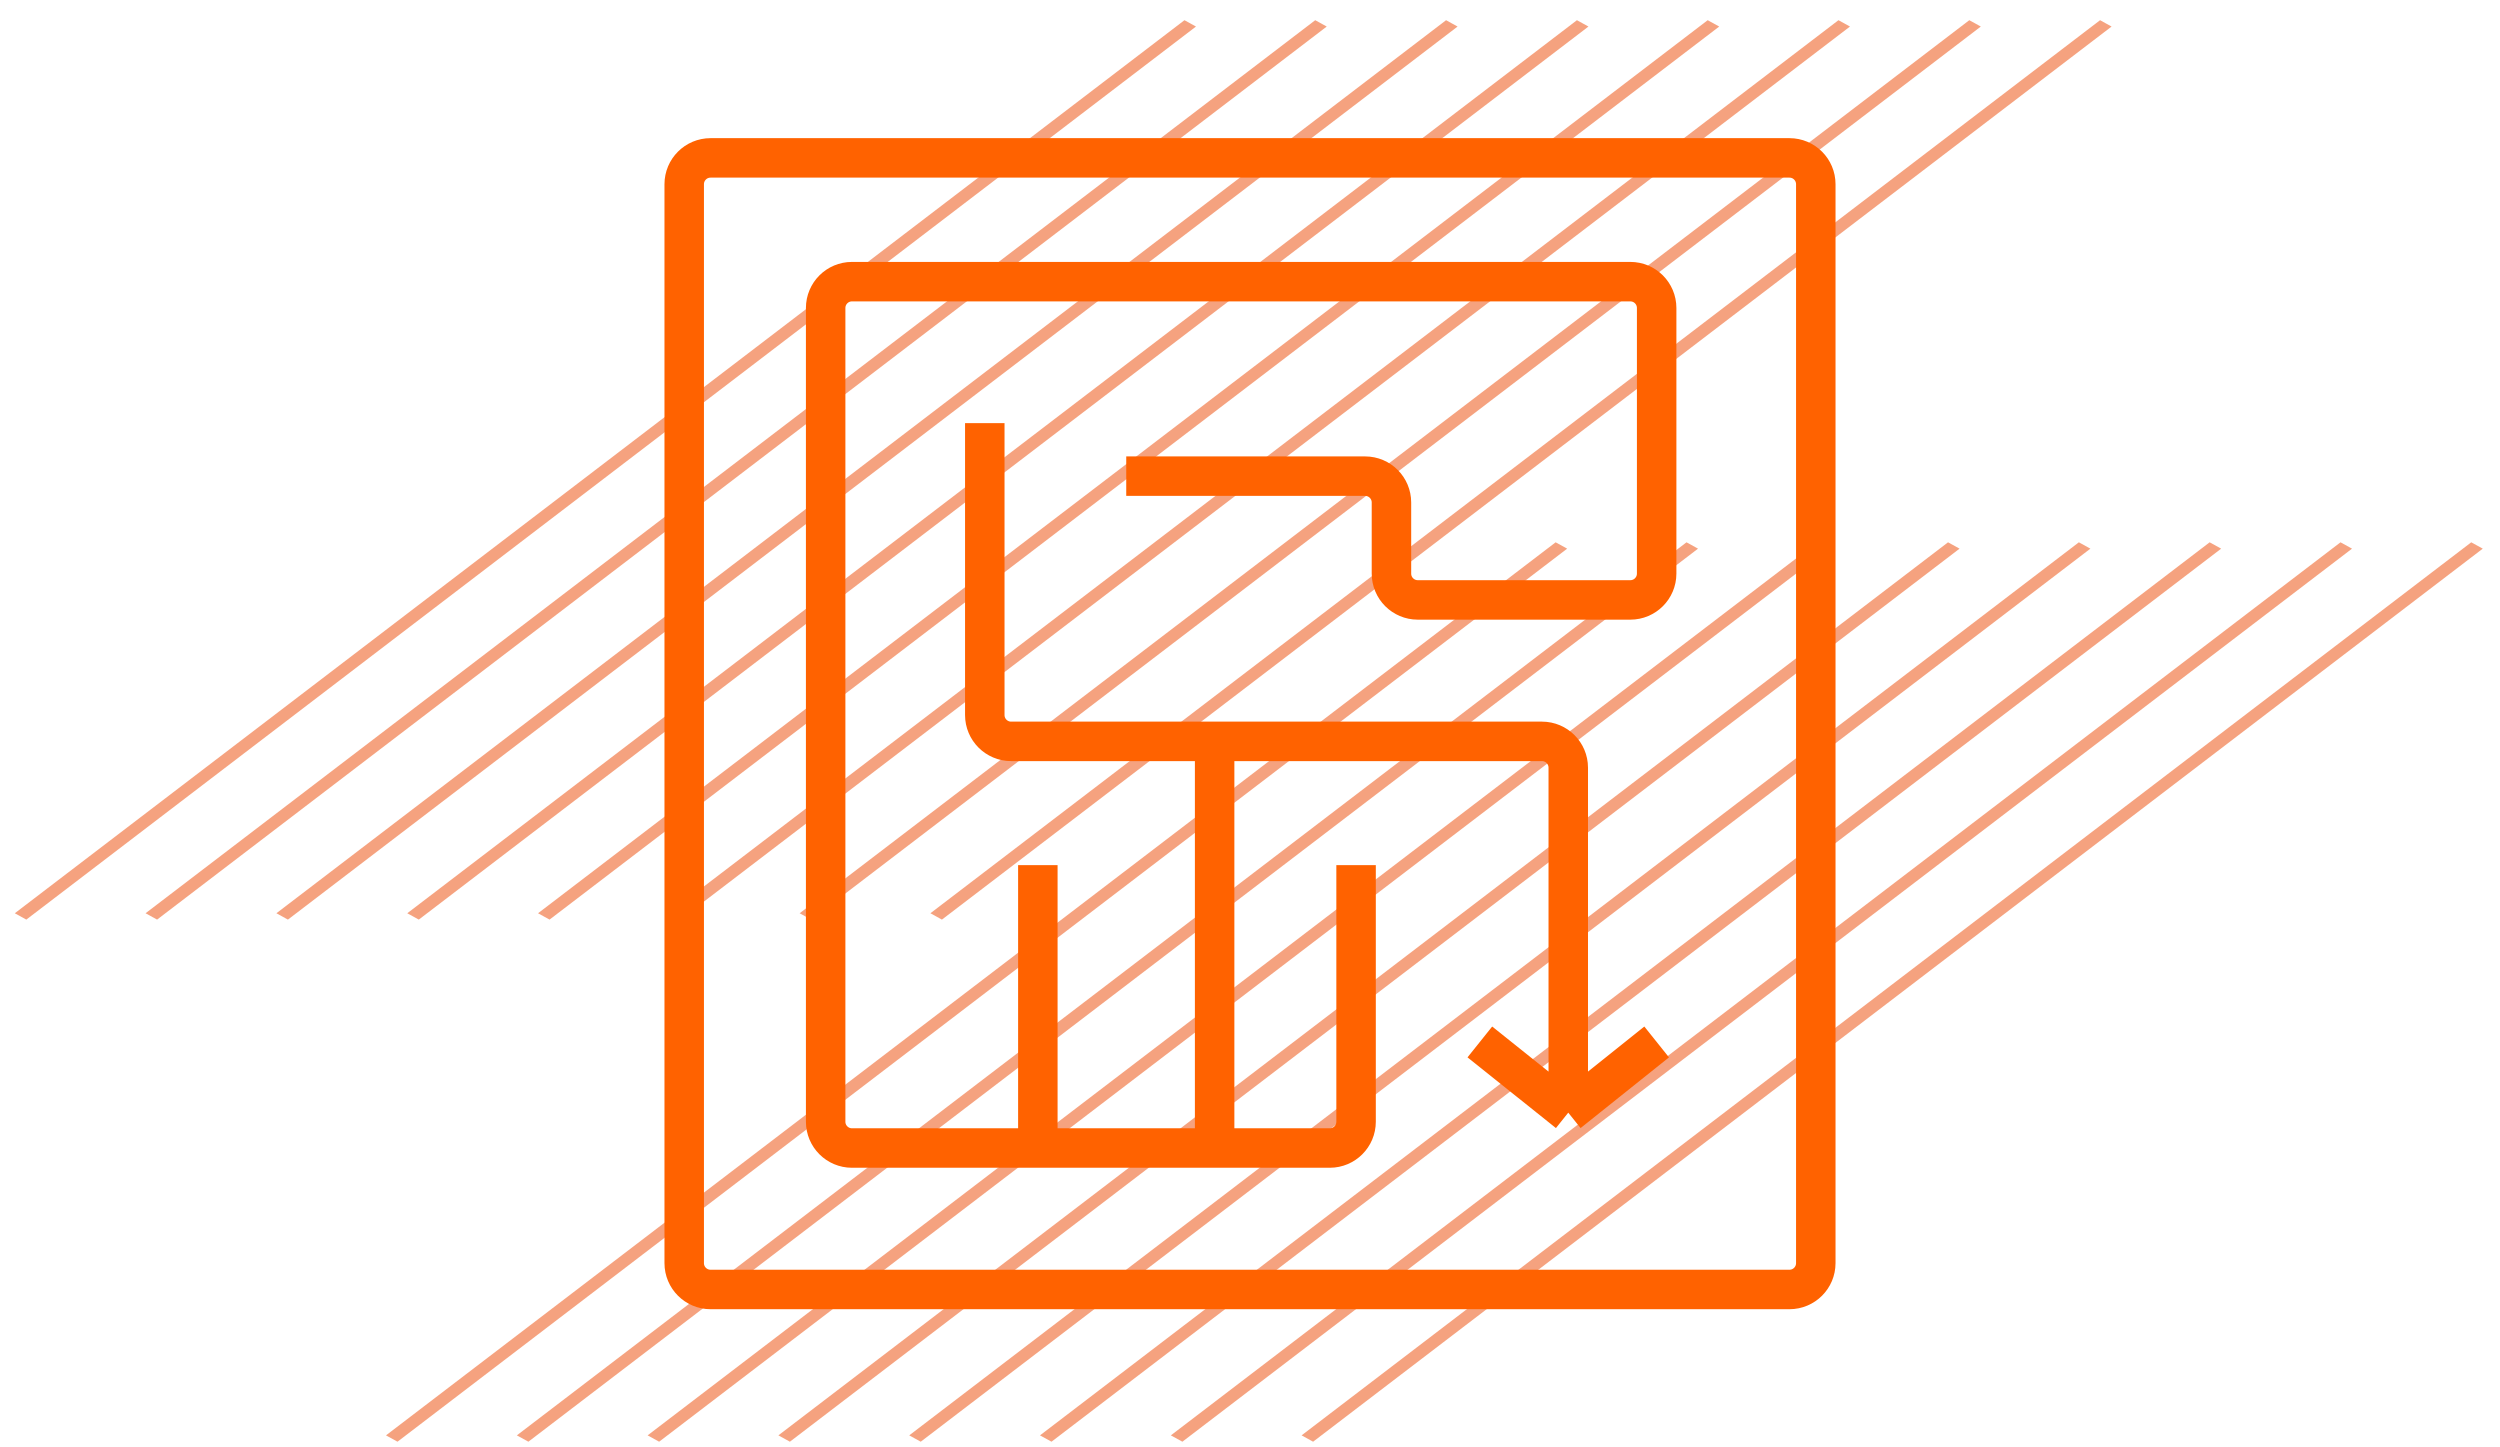 <svg xmlns="http://www.w3.org/2000/svg" width="95" height="55" viewBox="0 0 95 55" fill="none"><line y1="-0.25" x2="55.908" y2="-0.25" transform="matrix(0.795 -0.607 0.875 0.483 1 34.945)" stroke="#ED4700" stroke-opacity="0.5" stroke-width="0.5"></line><line y1="-0.25" x2="55.908" y2="-0.25" transform="matrix(0.795 -0.607 0.875 0.483 5.969 34.945)" stroke="#ED4700" stroke-opacity="0.5" stroke-width="0.5"></line><line y1="-0.25" x2="55.908" y2="-0.25" transform="matrix(0.795 -0.607 0.875 0.483 10.941 34.945)" stroke="#ED4700" stroke-opacity="0.5" stroke-width="0.5"></line><line y1="-0.25" x2="55.908" y2="-0.25" transform="matrix(0.795 -0.607 0.875 0.483 15.914 34.945)" stroke="#ED4700" stroke-opacity="0.5" stroke-width="0.5"></line><line y1="-0.25" x2="55.908" y2="-0.25" transform="matrix(0.795 -0.607 0.875 0.483 20.883 34.945)" stroke="#ED4700" stroke-opacity="0.5" stroke-width="0.5"></line><line y1="-0.25" x2="55.908" y2="-0.25" transform="matrix(0.795 -0.607 0.875 0.483 25.852 34.945)" stroke="#ED4700" stroke-opacity="0.5" stroke-width="0.5"></line><line y1="-0.25" x2="55.908" y2="-0.25" transform="matrix(0.795 -0.607 0.875 0.483 30.824 34.945)" stroke="#ED4700" stroke-opacity="0.5" stroke-width="0.5"></line><line y1="-0.25" x2="55.908" y2="-0.25" transform="matrix(0.795 -0.607 0.875 0.483 35.793 34.945)" stroke="#ED4700" stroke-opacity="0.5" stroke-width="0.5"></line><line y1="-0.25" x2="55.908" y2="-0.25" transform="matrix(0.795 -0.607 0.875 0.483 15.105 54.785)" stroke="#ED4700" stroke-opacity="0.5" stroke-width="0.5"></line><line y1="-0.25" x2="55.908" y2="-0.25" transform="matrix(0.795 -0.607 0.875 0.483 20.078 54.785)" stroke="#ED4700" stroke-opacity="0.5" stroke-width="0.5"></line><line y1="-0.25" x2="55.908" y2="-0.25" transform="matrix(0.795 -0.607 0.875 0.483 25.047 54.785)" stroke="#ED4700" stroke-opacity="0.5" stroke-width="0.5"></line><line y1="-0.25" x2="55.908" y2="-0.25" transform="matrix(0.795 -0.607 0.875 0.483 30.016 54.785)" stroke="#ED4700" stroke-opacity="0.5" stroke-width="0.5"></line><line y1="-0.25" x2="55.908" y2="-0.25" transform="matrix(0.795 -0.607 0.875 0.483 34.988 54.785)" stroke="#ED4700" stroke-opacity="0.5" stroke-width="0.5"></line><line y1="-0.25" x2="55.908" y2="-0.25" transform="matrix(0.795 -0.607 0.875 0.483 39.957 54.785)" stroke="#ED4700" stroke-opacity="0.5" stroke-width="0.5"></line><line y1="-0.25" x2="55.908" y2="-0.25" transform="matrix(0.795 -0.607 0.875 0.483 44.93 54.785)" stroke="#ED4700" stroke-opacity="0.5" stroke-width="0.5"></line><line y1="-0.25" x2="55.908" y2="-0.25" transform="matrix(0.795 -0.607 0.875 0.483 49.898 54.785)" stroke="#ED4700" stroke-opacity="0.5" stroke-width="0.5"></line><path d="M42.797 18.094H51.875C52.427 18.094 52.875 18.541 52.875 19.094V21.797C52.875 22.349 53.323 22.797 53.875 22.797H61.953C62.505 22.797 62.953 22.349 62.953 21.797V11.703C62.953 11.151 62.505 10.703 61.953 10.703H32.375C31.823 10.703 31.375 11.151 31.375 11.703V42.625C31.375 43.177 31.823 43.625 32.375 43.625H39.438M51.531 32.875V42.625C51.531 43.177 51.084 43.625 50.531 43.625H46.156M46.156 43.625V28.172M46.156 43.625H39.438M46.156 28.172H38.422C37.87 28.172 37.422 27.724 37.422 27.172V16.078M46.156 28.172H58.594C59.146 28.172 59.594 28.62 59.594 29.172V42.281M59.594 42.281L56.234 39.594M59.594 42.281L62.953 39.594M39.438 43.625V32.875M27 49H68C68.552 49 69 48.552 69 48V7C69 6.448 68.552 6 68 6H27C26.448 6 26 6.448 26 7V48C26 48.552 26.448 49 27 49Z" stroke="#FF6200" stroke-width="1.5"></path></svg>